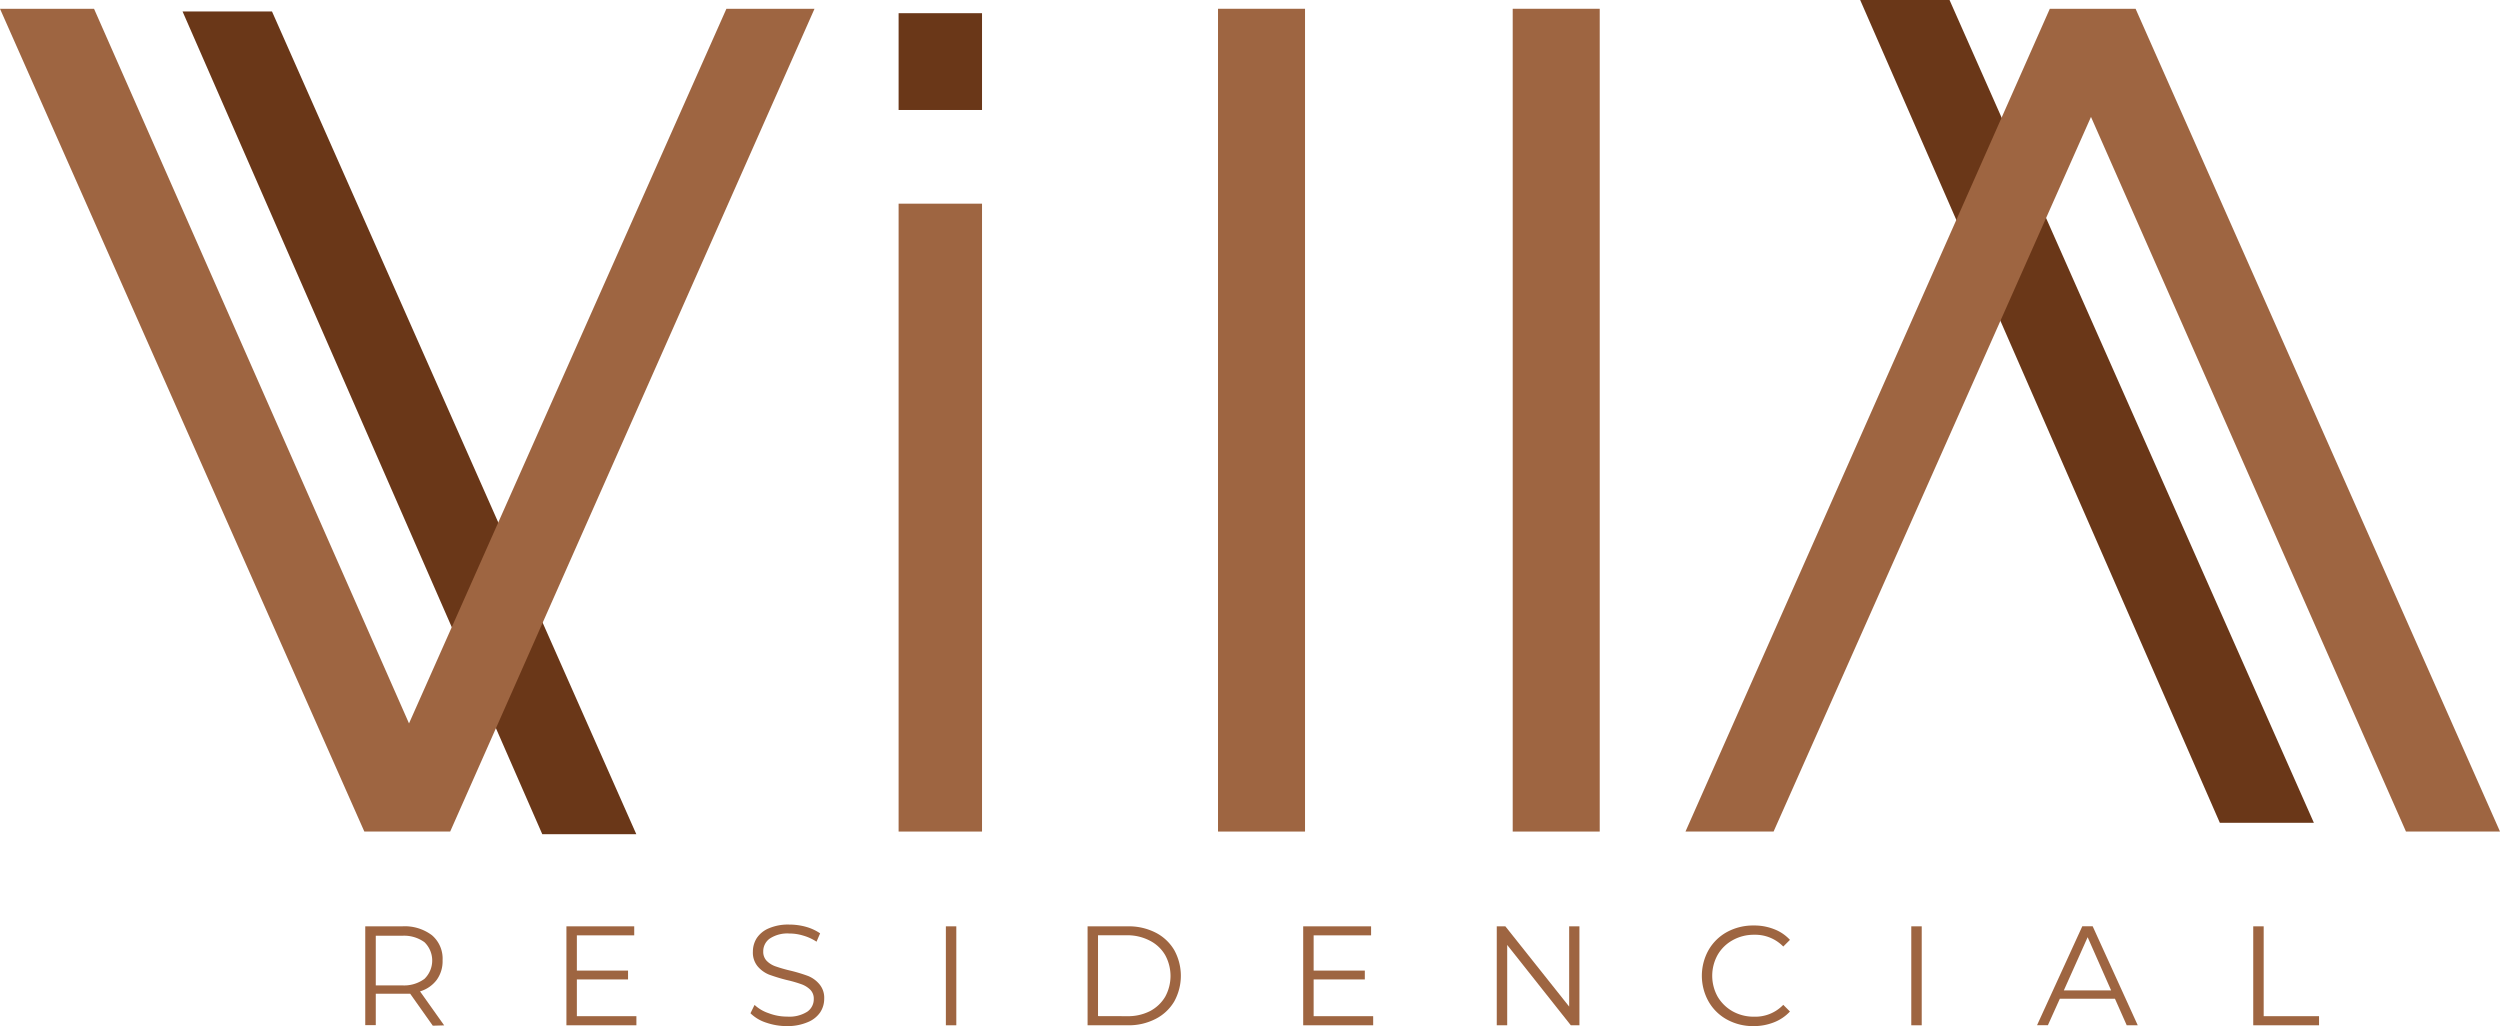 <svg xmlns="http://www.w3.org/2000/svg" id="VERS&#xC3;O_PRINCIPAL" data-name="VERS&#xC3;O PRINCIPAL" viewBox="0 0 299.38 122.88"><defs><style>.cls-1{fill:#6a3718;}.cls-2{fill:#9e6541;}</style></defs><title>VERSAO PRINCIPAL  SEM FUNDO</title><polygon class="cls-1" points="64.94 99.9 21.86 1.37 32.57 1.37 76.2 99.9 64.94 99.9"></polygon><polygon class="cls-1" points="265.83 98.53 222.76 0 233.46 0 277.09 98.53 265.83 98.53"></polygon><polygon class="cls-2" points="97.54 1.05 53.91 99.58 43.63 99.58 0 1.05 11.26 1.05 48.98 86.63 86.99 1.05 97.54 1.05"></polygon><polygon class="cls-2" points="201.84 99.58 245.47 1.05 255.74 1.05 299.38 99.58 288.12 99.58 250.4 14 212.39 99.58 201.84 99.58"></polygon><rect class="cls-2" x="145.86" y="1.05" width="10.42" height="98.53"></rect><rect class="cls-2" x="181.15" y="1.05" width="10.42" height="98.53"></rect><path class="cls-2" d="M48.14,118a4.09,4.09,0,0,0,2.69-.78,3.06,3.06,0,0,0,0-4.39,4.15,4.15,0,0,0-2.69-.77H45V118Zm3.69,4.83L49.12,119c-.3,0-.62,0-.95,0H45v3.76H43.74V110.93h4.43A5.39,5.39,0,0,1,51.73,112,3.68,3.68,0,0,1,53,115a3.8,3.8,0,0,1-.7,2.34,3.89,3.89,0,0,1-2,1.38l2.89,4.07Z"></path><polygon class="cls-2" points="76.21 121.69 76.21 122.78 67.83 122.78 67.83 110.93 75.95 110.93 75.95 112.01 69.08 112.01 69.08 116.23 75.21 116.23 75.21 117.29 69.08 117.29 69.08 121.69 76.21 121.69"></polygon><path class="cls-2" d="M94.27,122.88a7.67,7.67,0,0,1-2.53-.42,4.75,4.75,0,0,1-1.87-1.12l.49-1a4.63,4.63,0,0,0,1.71,1,6.12,6.12,0,0,0,2.2.4,4,4,0,0,0,2.39-.58,1.8,1.8,0,0,0,.79-1.52,1.5,1.5,0,0,0-.43-1.13,2.91,2.91,0,0,0-1.06-.65,14.93,14.93,0,0,0-1.74-.5,21.35,21.35,0,0,1-2.13-.65,3.55,3.55,0,0,1-1.37-1,2.58,2.58,0,0,1-.56-1.74,3,3,0,0,1,.47-1.64,3.22,3.22,0,0,1,1.46-1.17,5.8,5.8,0,0,1,2.43-.44,7.4,7.4,0,0,1,2,.27,5.73,5.73,0,0,1,1.69.78l-.43,1a5.74,5.74,0,0,0-1.59-.73,5.67,5.67,0,0,0-1.66-.25,3.83,3.83,0,0,0-2.34.6,1.86,1.86,0,0,0-.79,1.55,1.55,1.55,0,0,0,.43,1.14,2.78,2.78,0,0,0,1.09.66,17.23,17.23,0,0,0,1.75.5,18.59,18.59,0,0,1,2.11.64,3.42,3.42,0,0,1,1.36,1,2.51,2.51,0,0,1,.56,1.72,2.93,2.93,0,0,1-.48,1.63,3.29,3.29,0,0,1-1.48,1.17A6.19,6.19,0,0,1,94.27,122.88Z"></path><rect class="cls-2" x="113.27" y="110.93" width="1.25" height="11.85"></rect><path class="cls-2" d="M135,121.69a5.77,5.77,0,0,0,2.72-.61,4.59,4.59,0,0,0,1.81-1.71,5.19,5.19,0,0,0,0-5,4.46,4.46,0,0,0-1.81-1.71A5.77,5.77,0,0,0,135,112h-3.51v9.68Zm-4.76-10.76h4.82a7.07,7.07,0,0,1,3.32.75,5.47,5.47,0,0,1,2.24,2.1,6.36,6.36,0,0,1,0,6.14,5.47,5.47,0,0,1-2.24,2.1,7,7,0,0,1-3.32.76h-4.82Z"></path><polygon class="cls-2" points="164.44 121.69 164.44 122.78 156.06 122.78 156.06 110.93 164.19 110.93 164.19 112.01 157.31 112.01 157.31 116.23 163.44 116.23 163.44 117.29 157.31 117.29 157.31 121.69 164.44 121.69"></polygon><polygon class="cls-2" points="189.14 110.93 189.14 122.78 188.11 122.78 180.49 113.16 180.49 122.78 179.24 122.78 179.24 110.93 180.27 110.93 187.91 120.54 187.91 110.93 189.14 110.93"></polygon><path class="cls-2" d="M210,122.88a6.49,6.49,0,0,1-3.18-.78,5.67,5.67,0,0,1-2.21-2.16,6.3,6.3,0,0,1,0-6.18,5.69,5.69,0,0,1,2.22-2.16,6.52,6.52,0,0,1,3.19-.77,6.41,6.41,0,0,1,2.43.44,5,5,0,0,1,1.9,1.28l-.8.8a4.69,4.69,0,0,0-3.5-1.41,5.16,5.16,0,0,0-2.56.65,4.68,4.68,0,0,0-1.8,1.76,5.15,5.15,0,0,0,0,5,4.83,4.83,0,0,0,1.8,1.76,5.15,5.15,0,0,0,2.56.64,4.63,4.63,0,0,0,3.5-1.42l.8.8a5.17,5.17,0,0,1-1.9,1.29A6.59,6.59,0,0,1,210,122.88Z"></path><rect class="cls-2" x="228.88" y="110.93" width="1.25" height="11.85"></rect><path class="cls-2" d="M252.81,118.6,250,112.23l-2.85,6.37Zm.46,1h-6.6l-1.43,3.17h-1.3l5.42-11.85h1.24L256,122.78h-1.32Z"></path><polygon class="cls-2" points="269.83 110.93 271.08 110.93 271.08 121.69 277.71 121.69 277.71 122.78 269.83 122.78 269.83 110.93"></polygon><rect class="cls-2" x="107.61" y="24.39" width="9.99" height="75.19"></rect><rect class="cls-1" x="107.61" y="1.58" width="9.99" height="11.59"></rect></svg>